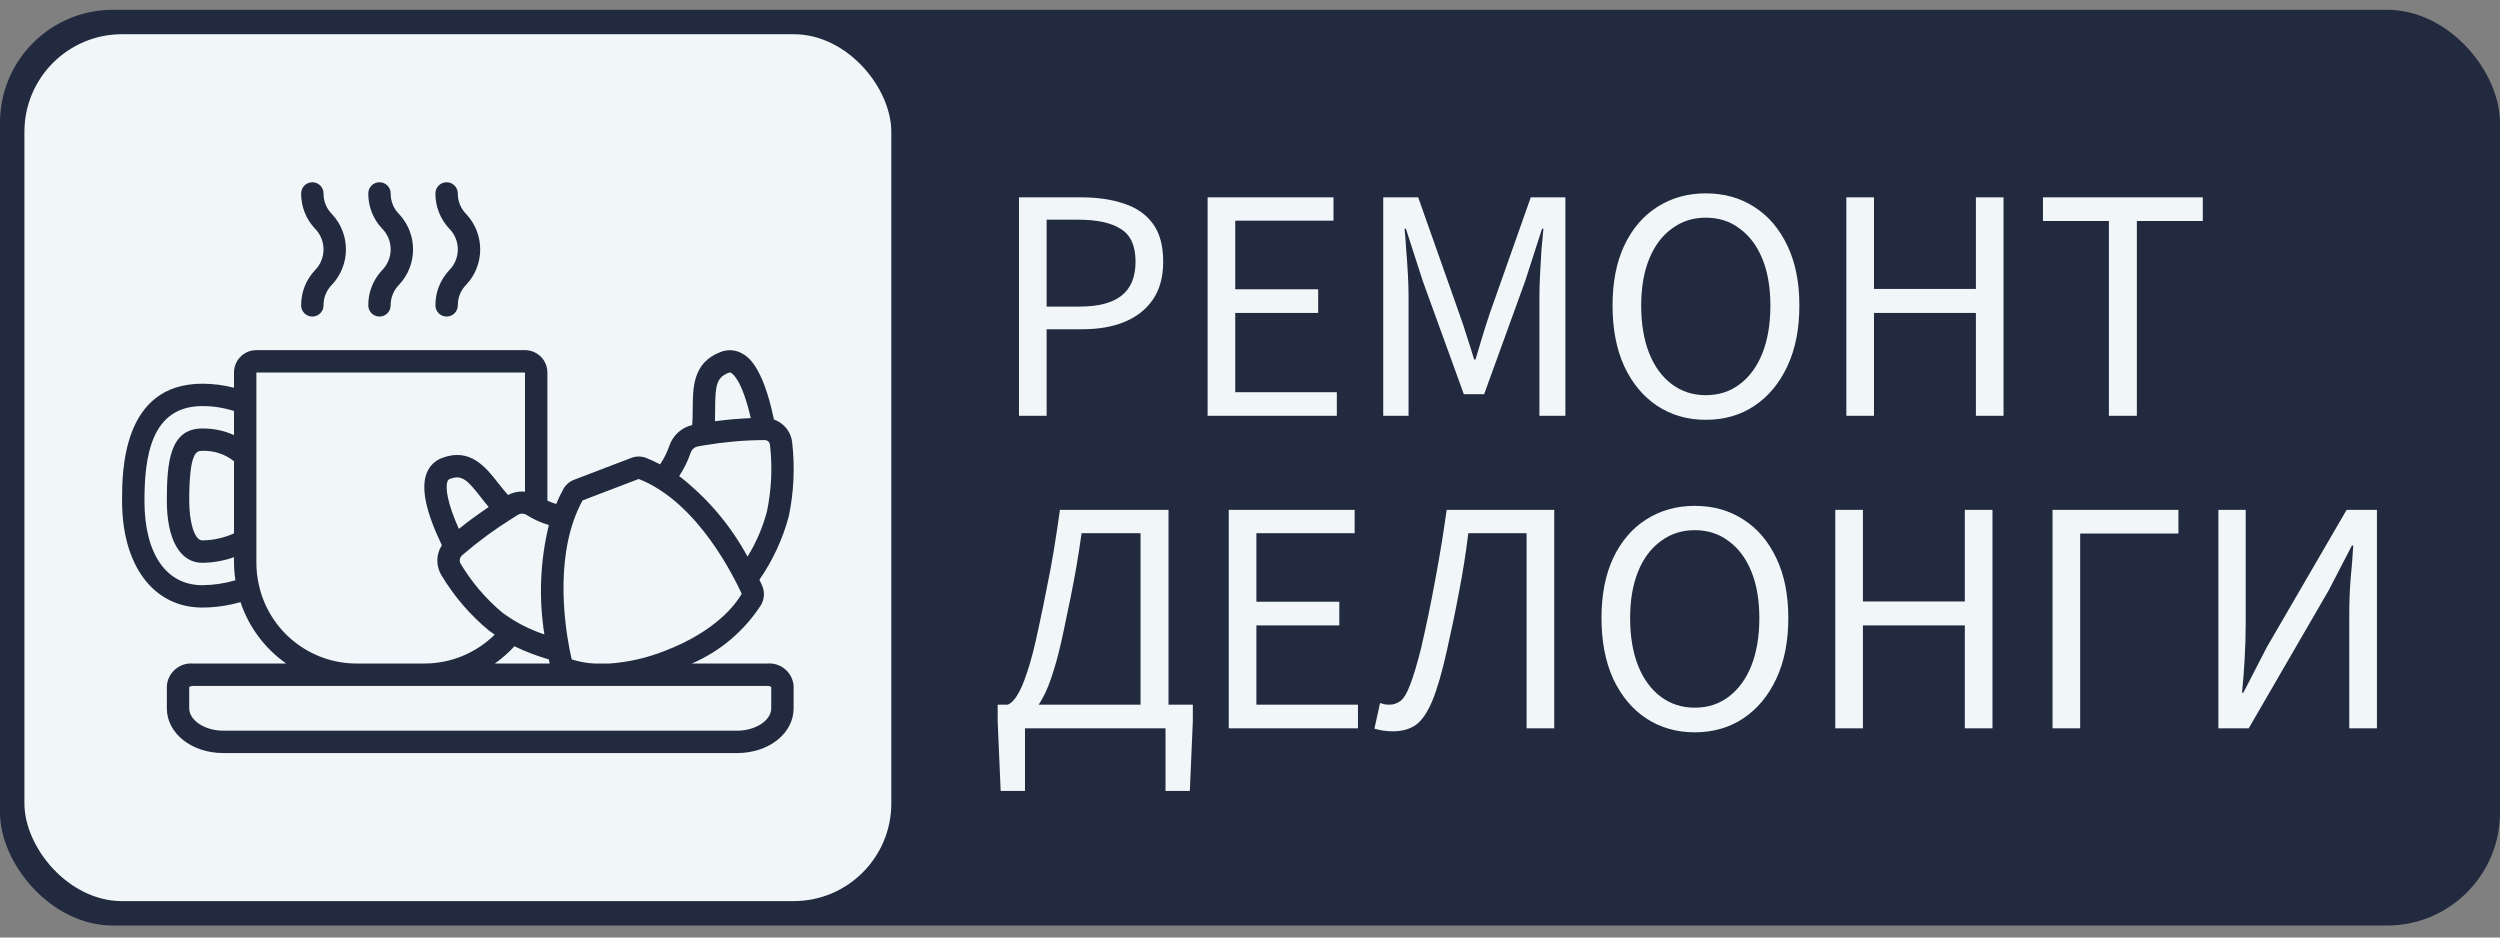 <svg width="160" height="60" viewBox="0 0 160 60" fill="none" xmlns="http://www.w3.org/2000/svg">
<rect x="0" y="0" width="160" height="60" fill="#808080" stroke="none"/>
<rect y="0.626" width="160" height="58.608" rx="7.228" fill="#212A3E"/>
<path d="M65.215 26.613V12.631H69.201C70.252 12.631 71.169 12.766 71.95 13.036C72.732 13.292 73.343 13.718 73.783 14.315C74.224 14.911 74.444 15.721 74.444 16.744C74.444 17.725 74.224 18.535 73.783 19.174C73.357 19.799 72.753 20.275 71.972 20.602C71.204 20.915 70.309 21.071 69.286 21.071H66.984V26.613H65.215ZM66.984 19.622H69.073C70.295 19.622 71.197 19.387 71.78 18.918C72.376 18.45 72.675 17.725 72.675 16.744C72.675 15.736 72.362 15.039 71.737 14.656C71.126 14.258 70.21 14.059 68.988 14.059H66.984V19.622ZM77.287 26.613V12.631H85.344V14.123H79.056V18.513H84.363V20.027H79.056V25.099H85.557V26.613H77.287ZM88.527 26.613V12.631H90.765L93.408 20.112C93.578 20.581 93.734 21.05 93.877 21.519C94.033 21.988 94.189 22.485 94.346 23.011H94.431C94.587 22.485 94.736 21.988 94.878 21.519C95.02 21.05 95.17 20.581 95.326 20.112L97.969 12.631H100.185V26.613H98.523V18.918C98.523 18.506 98.537 18.044 98.566 17.533C98.594 17.021 98.622 16.517 98.651 16.02C98.694 15.508 98.736 15.046 98.779 14.634H98.694L97.606 18.002L94.985 25.227H93.685L91.063 18.002L89.976 14.634H89.891C89.934 15.046 89.969 15.508 89.998 16.02C90.04 16.517 90.076 17.021 90.104 17.533C90.132 18.044 90.147 18.506 90.147 18.918V26.613H88.527ZM109.17 26.868C108.005 26.868 106.968 26.57 106.059 25.973C105.163 25.376 104.46 24.531 103.949 23.437C103.451 22.343 103.203 21.05 103.203 19.558C103.203 18.066 103.451 16.787 103.949 15.721C104.46 14.642 105.163 13.817 106.059 13.249C106.968 12.666 108.005 12.375 109.17 12.375C110.35 12.375 111.387 12.666 112.282 13.249C113.177 13.817 113.881 14.642 114.392 15.721C114.904 16.787 115.16 18.066 115.16 19.558C115.16 21.05 114.904 22.343 114.392 23.437C113.881 24.531 113.177 25.376 112.282 25.973C111.387 26.57 110.35 26.868 109.17 26.868ZM109.17 25.291C110.009 25.291 110.733 25.057 111.344 24.588C111.97 24.119 112.453 23.458 112.794 22.606C113.135 21.739 113.305 20.723 113.305 19.558C113.305 18.407 113.135 17.412 112.794 16.574C112.453 15.736 111.97 15.089 111.344 14.634C110.733 14.165 110.009 13.931 109.17 13.931C108.346 13.931 107.622 14.165 106.996 14.634C106.371 15.089 105.888 15.736 105.547 16.574C105.206 17.412 105.036 18.407 105.036 19.558C105.036 20.723 105.206 21.739 105.547 22.606C105.888 23.458 106.371 24.119 106.996 24.588C107.622 25.057 108.346 25.291 109.17 25.291ZM118.166 26.613V12.631H119.935V18.492H126.457V12.631H128.226V26.613H126.457V20.027H119.935V26.613H118.166ZM134.969 26.613V14.144H130.749V12.631H140.979V14.144H136.759V26.613H134.969ZM65.599 46.613V50.62H64.043L63.851 46.165V45.099H76.341V46.165L76.149 50.62H74.593V46.613H65.599ZM72.995 45.952V34.123H69.222C69.108 34.933 68.995 35.664 68.881 36.318C68.767 36.958 68.647 37.597 68.519 38.236C68.391 38.876 68.242 39.593 68.071 40.389C67.858 41.412 67.638 42.279 67.41 42.989C67.197 43.685 66.963 44.261 66.707 44.716C66.466 45.156 66.203 45.49 65.918 45.717C65.648 45.945 65.343 46.087 65.002 46.144L64.49 45.099C64.689 45.028 64.888 44.837 65.087 44.524C65.3 44.197 65.521 43.685 65.748 42.989C65.99 42.279 66.238 41.306 66.494 40.069C66.693 39.146 66.863 38.315 67.005 37.576C67.162 36.822 67.304 36.062 67.432 35.295C67.56 34.514 67.695 33.626 67.837 32.631H74.785V45.952H72.995ZM78.64 46.613V32.631H86.697V34.123H80.409V38.513H85.716V40.027H80.409V45.099H86.91V46.613H78.64ZM89.155 46.804C88.942 46.804 88.736 46.79 88.537 46.762C88.352 46.733 88.16 46.691 87.962 46.634L88.324 44.993C88.438 45.021 88.537 45.05 88.622 45.078C88.722 45.092 88.821 45.099 88.921 45.099C89.176 45.099 89.411 45.021 89.624 44.865C89.837 44.709 90.043 44.368 90.242 43.842C90.455 43.302 90.697 42.492 90.967 41.412C91.308 39.934 91.606 38.485 91.862 37.064C92.132 35.643 92.374 34.166 92.587 32.631H99.471V46.613H97.702V34.123H93.972C93.816 35.402 93.617 36.659 93.375 37.895C93.148 39.117 92.892 40.353 92.608 41.604C92.295 43.011 91.983 44.09 91.67 44.844C91.358 45.597 91.002 46.115 90.605 46.4C90.207 46.669 89.724 46.804 89.155 46.804ZM108.463 46.868C107.298 46.868 106.26 46.57 105.351 45.973C104.456 45.376 103.752 44.531 103.241 43.437C102.744 42.343 102.495 41.05 102.495 39.558C102.495 38.066 102.744 36.787 103.241 35.721C103.752 34.642 104.456 33.817 105.351 33.249C106.26 32.666 107.298 32.375 108.463 32.375C109.642 32.375 110.679 32.666 111.575 33.249C112.47 33.817 113.173 34.642 113.685 35.721C114.196 36.787 114.452 38.066 114.452 39.558C114.452 41.05 114.196 42.343 113.685 43.437C113.173 44.531 112.47 45.376 111.575 45.973C110.679 46.57 109.642 46.868 108.463 46.868ZM108.463 45.291C109.301 45.291 110.026 45.057 110.637 44.588C111.262 44.119 111.745 43.458 112.086 42.606C112.427 41.739 112.598 40.723 112.598 39.558C112.598 38.407 112.427 37.412 112.086 36.574C111.745 35.736 111.262 35.089 110.637 34.634C110.026 34.166 109.301 33.931 108.463 33.931C107.639 33.931 106.914 34.166 106.289 34.634C105.664 35.089 105.18 35.736 104.839 36.574C104.498 37.412 104.328 38.407 104.328 39.558C104.328 40.723 104.498 41.739 104.839 42.606C105.18 43.458 105.664 44.119 106.289 44.588C106.914 45.057 107.639 45.291 108.463 45.291ZM117.458 46.613V32.631H119.227V38.492H125.749V32.631H127.518V46.613H125.749V40.027H119.227V46.613H117.458ZM131.362 46.613V32.631H139.419V34.144H133.131V46.613H131.362ZM141.977 46.613V32.631H143.725V39.856C143.725 40.595 143.704 41.348 143.661 42.115C143.619 42.883 143.562 43.622 143.491 44.332H143.576L145.068 41.433L150.183 32.631H152.123V46.613H150.354V39.302C150.354 38.549 150.382 37.803 150.439 37.064C150.51 36.325 150.567 35.608 150.609 34.911H150.524L149.032 37.789L143.917 46.613H141.977Z" fill="#F1F6F9"/>
<rect x="1.562" y="2.189" width="55.482" height="55.482" rx="6.252" fill="#F1F6F9"/>
<g clip-path="url(#clip0_261_57)">
<path d="M49.108 42.466H44.277C46.088 41.686 47.626 40.386 48.697 38.731C48.925 38.351 48.955 37.884 48.775 37.479C48.728 37.371 48.669 37.242 48.603 37.102C49.454 35.874 50.087 34.509 50.477 33.067C50.806 31.504 50.881 29.899 50.7 28.312C50.626 27.64 50.172 27.071 49.533 26.85C48.807 23.364 47.829 22.808 47.498 22.624C47.078 22.383 46.57 22.347 46.12 22.526C44.346 23.202 44.34 24.787 44.334 26.184C44.334 26.519 44.323 26.861 44.302 27.202C43.614 27.362 43.058 27.869 42.835 28.539C42.692 28.957 42.493 29.353 42.245 29.718C41.949 29.561 41.645 29.421 41.333 29.298C41.036 29.189 40.71 29.19 40.414 29.302L36.736 30.707C36.447 30.819 36.206 31.028 36.055 31.298C35.885 31.609 35.731 31.929 35.596 32.256C35.404 32.197 35.216 32.127 35.033 32.045V23.841C35.033 23.05 34.391 22.409 33.6 22.409H16.408C15.617 22.409 14.976 23.05 14.976 23.841V24.817C14.314 24.645 13.633 24.558 12.948 24.558C7.812 24.558 7.812 30.202 7.812 32.058C7.812 36.204 9.828 38.884 12.948 38.884C13.775 38.88 14.597 38.762 15.392 38.535C15.921 40.124 16.946 41.502 18.316 42.466H12.361C11.947 42.431 11.537 42.562 11.221 42.831C10.905 43.1 10.709 43.484 10.678 43.898V45.331C10.678 46.938 12.267 48.196 14.295 48.196H47.174C49.203 48.196 50.792 46.938 50.792 45.331V43.898C50.76 43.484 50.565 43.1 50.249 42.831C49.933 42.562 49.522 42.431 49.108 42.466ZM46.629 23.86C46.682 23.831 46.747 23.834 46.797 23.869C46.92 23.937 47.508 24.389 48.049 26.76C47.447 26.785 46.666 26.838 45.757 26.956C45.766 26.689 45.768 26.428 45.769 26.185C45.773 24.701 45.845 24.159 46.629 23.86ZM44.202 28.973C44.275 28.76 44.459 28.604 44.681 28.568C44.814 28.541 44.945 28.522 45.09 28.497C46.341 28.285 47.607 28.174 48.876 28.165H48.923C49.098 28.153 49.252 28.278 49.277 28.452C49.443 29.877 49.378 31.32 49.087 32.726C48.816 33.748 48.397 34.725 47.843 35.625C46.758 33.62 45.267 31.864 43.466 30.467C43.776 30.004 44.023 29.501 44.202 28.973ZM37.289 32.025L40.88 30.654C44.715 32.161 47.04 37.08 47.47 38.003C47.074 38.688 45.799 40.416 42.521 41.667C41.397 42.109 40.212 42.379 39.007 42.466H38.062C37.562 42.443 37.067 42.354 36.591 42.201C36.55 42.025 36.495 41.785 36.44 41.495C36.099 39.721 35.503 35.262 37.286 32.025H37.289ZM32.926 41.361C33.632 41.703 34.367 41.984 35.121 42.2C35.143 42.3 35.163 42.386 35.181 42.466H31.666C32.124 42.143 32.546 41.773 32.926 41.361ZM34.841 40.603C33.877 40.285 32.969 39.814 32.153 39.21C31.085 38.316 30.176 37.248 29.465 36.051C29.38 35.868 29.433 35.651 29.594 35.528C29.603 35.52 29.612 35.511 29.62 35.502C30.608 34.651 31.659 33.878 32.766 33.188C32.879 33.116 32.993 33.04 33.132 32.959C33.298 32.851 33.512 32.846 33.684 32.947C34.132 33.232 34.618 33.452 35.127 33.603C34.568 35.894 34.471 38.274 34.841 40.603ZM28.64 30.81C28.663 30.734 28.721 30.674 28.796 30.65C29.556 30.363 29.903 30.706 30.788 31.84C30.94 32.034 31.102 32.242 31.277 32.45C30.496 32.974 29.854 33.459 29.368 33.85C28.623 32.19 28.49 31.198 28.64 30.81ZM14.976 34.137C14.338 34.423 13.648 34.576 12.948 34.586C12.404 34.586 12.11 33.283 12.11 32.058C12.11 28.856 12.595 28.856 12.948 28.856C13.682 28.826 14.402 29.061 14.976 29.518V34.137ZM9.245 32.06C9.245 29.233 9.666 25.99 12.948 25.99C13.637 25.987 14.321 26.094 14.976 26.306V27.846C14.339 27.558 13.647 27.414 12.948 27.423C10.851 27.423 10.678 29.616 10.678 32.058C10.678 34.538 11.527 36.019 12.948 36.019C13.639 36.012 14.324 35.891 14.976 35.661V36.019C14.979 36.393 15.009 36.767 15.066 37.137C14.378 37.34 13.665 37.446 12.948 37.452C10.63 37.452 9.245 35.435 9.245 32.058V32.06ZM16.575 37.469C16.464 36.993 16.408 36.507 16.408 36.019L16.408 23.841H33.6V31.467C33.225 31.432 32.847 31.506 32.513 31.681C32.306 31.445 32.107 31.202 31.917 30.958C31.106 29.918 30.098 28.621 28.287 29.311C27.833 29.478 27.475 29.835 27.305 30.288C26.932 31.25 27.257 32.766 28.279 34.895C27.904 35.473 27.892 36.214 28.246 36.805C29.048 38.147 30.072 39.344 31.276 40.343C31.401 40.439 31.531 40.527 31.66 40.616C30.461 41.803 28.841 42.468 27.153 42.466H22.855C19.849 42.478 17.237 40.399 16.575 37.467V37.469ZM49.359 45.331C49.359 46.108 48.356 46.764 47.174 46.764H14.295C13.113 46.764 12.11 46.108 12.11 45.331V43.964C12.186 43.918 12.273 43.895 12.361 43.898H49.108C49.197 43.895 49.284 43.918 49.359 43.964V45.331Z" fill="#212A3E"/>
<path d="M23.57 19.544C23.57 19.939 23.891 20.26 24.287 20.26C24.682 20.26 25.003 19.939 25.003 19.544C24.998 19.038 25.2 18.553 25.562 18.2C26.727 16.935 26.727 14.989 25.562 13.723C25.2 13.371 24.998 12.886 25.003 12.38C25.003 11.985 24.682 11.664 24.287 11.664C23.891 11.664 23.57 11.985 23.57 12.38C23.564 13.211 23.877 14.012 24.444 14.619C24.802 14.974 25.003 15.457 25.003 15.962C25.003 16.466 24.802 16.95 24.444 17.305C23.877 17.912 23.564 18.713 23.57 19.544Z" fill="#212A3E"/>
<path d="M19.273 19.544C19.273 19.939 19.594 20.26 19.99 20.26C20.386 20.26 20.706 19.939 20.706 19.544C20.701 19.038 20.904 18.553 21.266 18.2C22.43 16.935 22.43 14.989 21.266 13.723C20.904 13.371 20.701 12.886 20.706 12.38C20.706 11.985 20.386 11.664 19.99 11.664C19.594 11.664 19.273 11.985 19.273 12.38C19.267 13.211 19.58 14.012 20.147 14.619C20.505 14.974 20.706 15.457 20.706 15.962C20.706 16.466 20.505 16.95 20.147 17.305C19.58 17.912 19.267 18.713 19.273 19.544Z" fill="#212A3E"/>
<path d="M27.867 19.544C27.867 19.939 28.188 20.26 28.584 20.26C28.979 20.26 29.3 19.939 29.3 19.544C29.295 19.038 29.497 18.553 29.859 18.2C31.024 16.935 31.024 14.989 29.859 13.723C29.497 13.371 29.295 12.886 29.3 12.38C29.3 11.985 28.979 11.664 28.584 11.664C28.188 11.664 27.867 11.985 27.867 12.38C27.861 13.211 28.174 14.012 28.741 14.619C29.099 14.974 29.3 15.457 29.3 15.962C29.3 16.466 29.099 16.95 28.741 17.305C28.174 17.912 27.861 18.713 27.867 19.544Z" fill="#212A3E"/>
</g>
<defs>
<clipPath id="clip0_261_57">
<rect width="42.979" height="42.979" fill="white" transform="translate(7.812 8.44)"/>
</clipPath>
</defs>
</svg>
